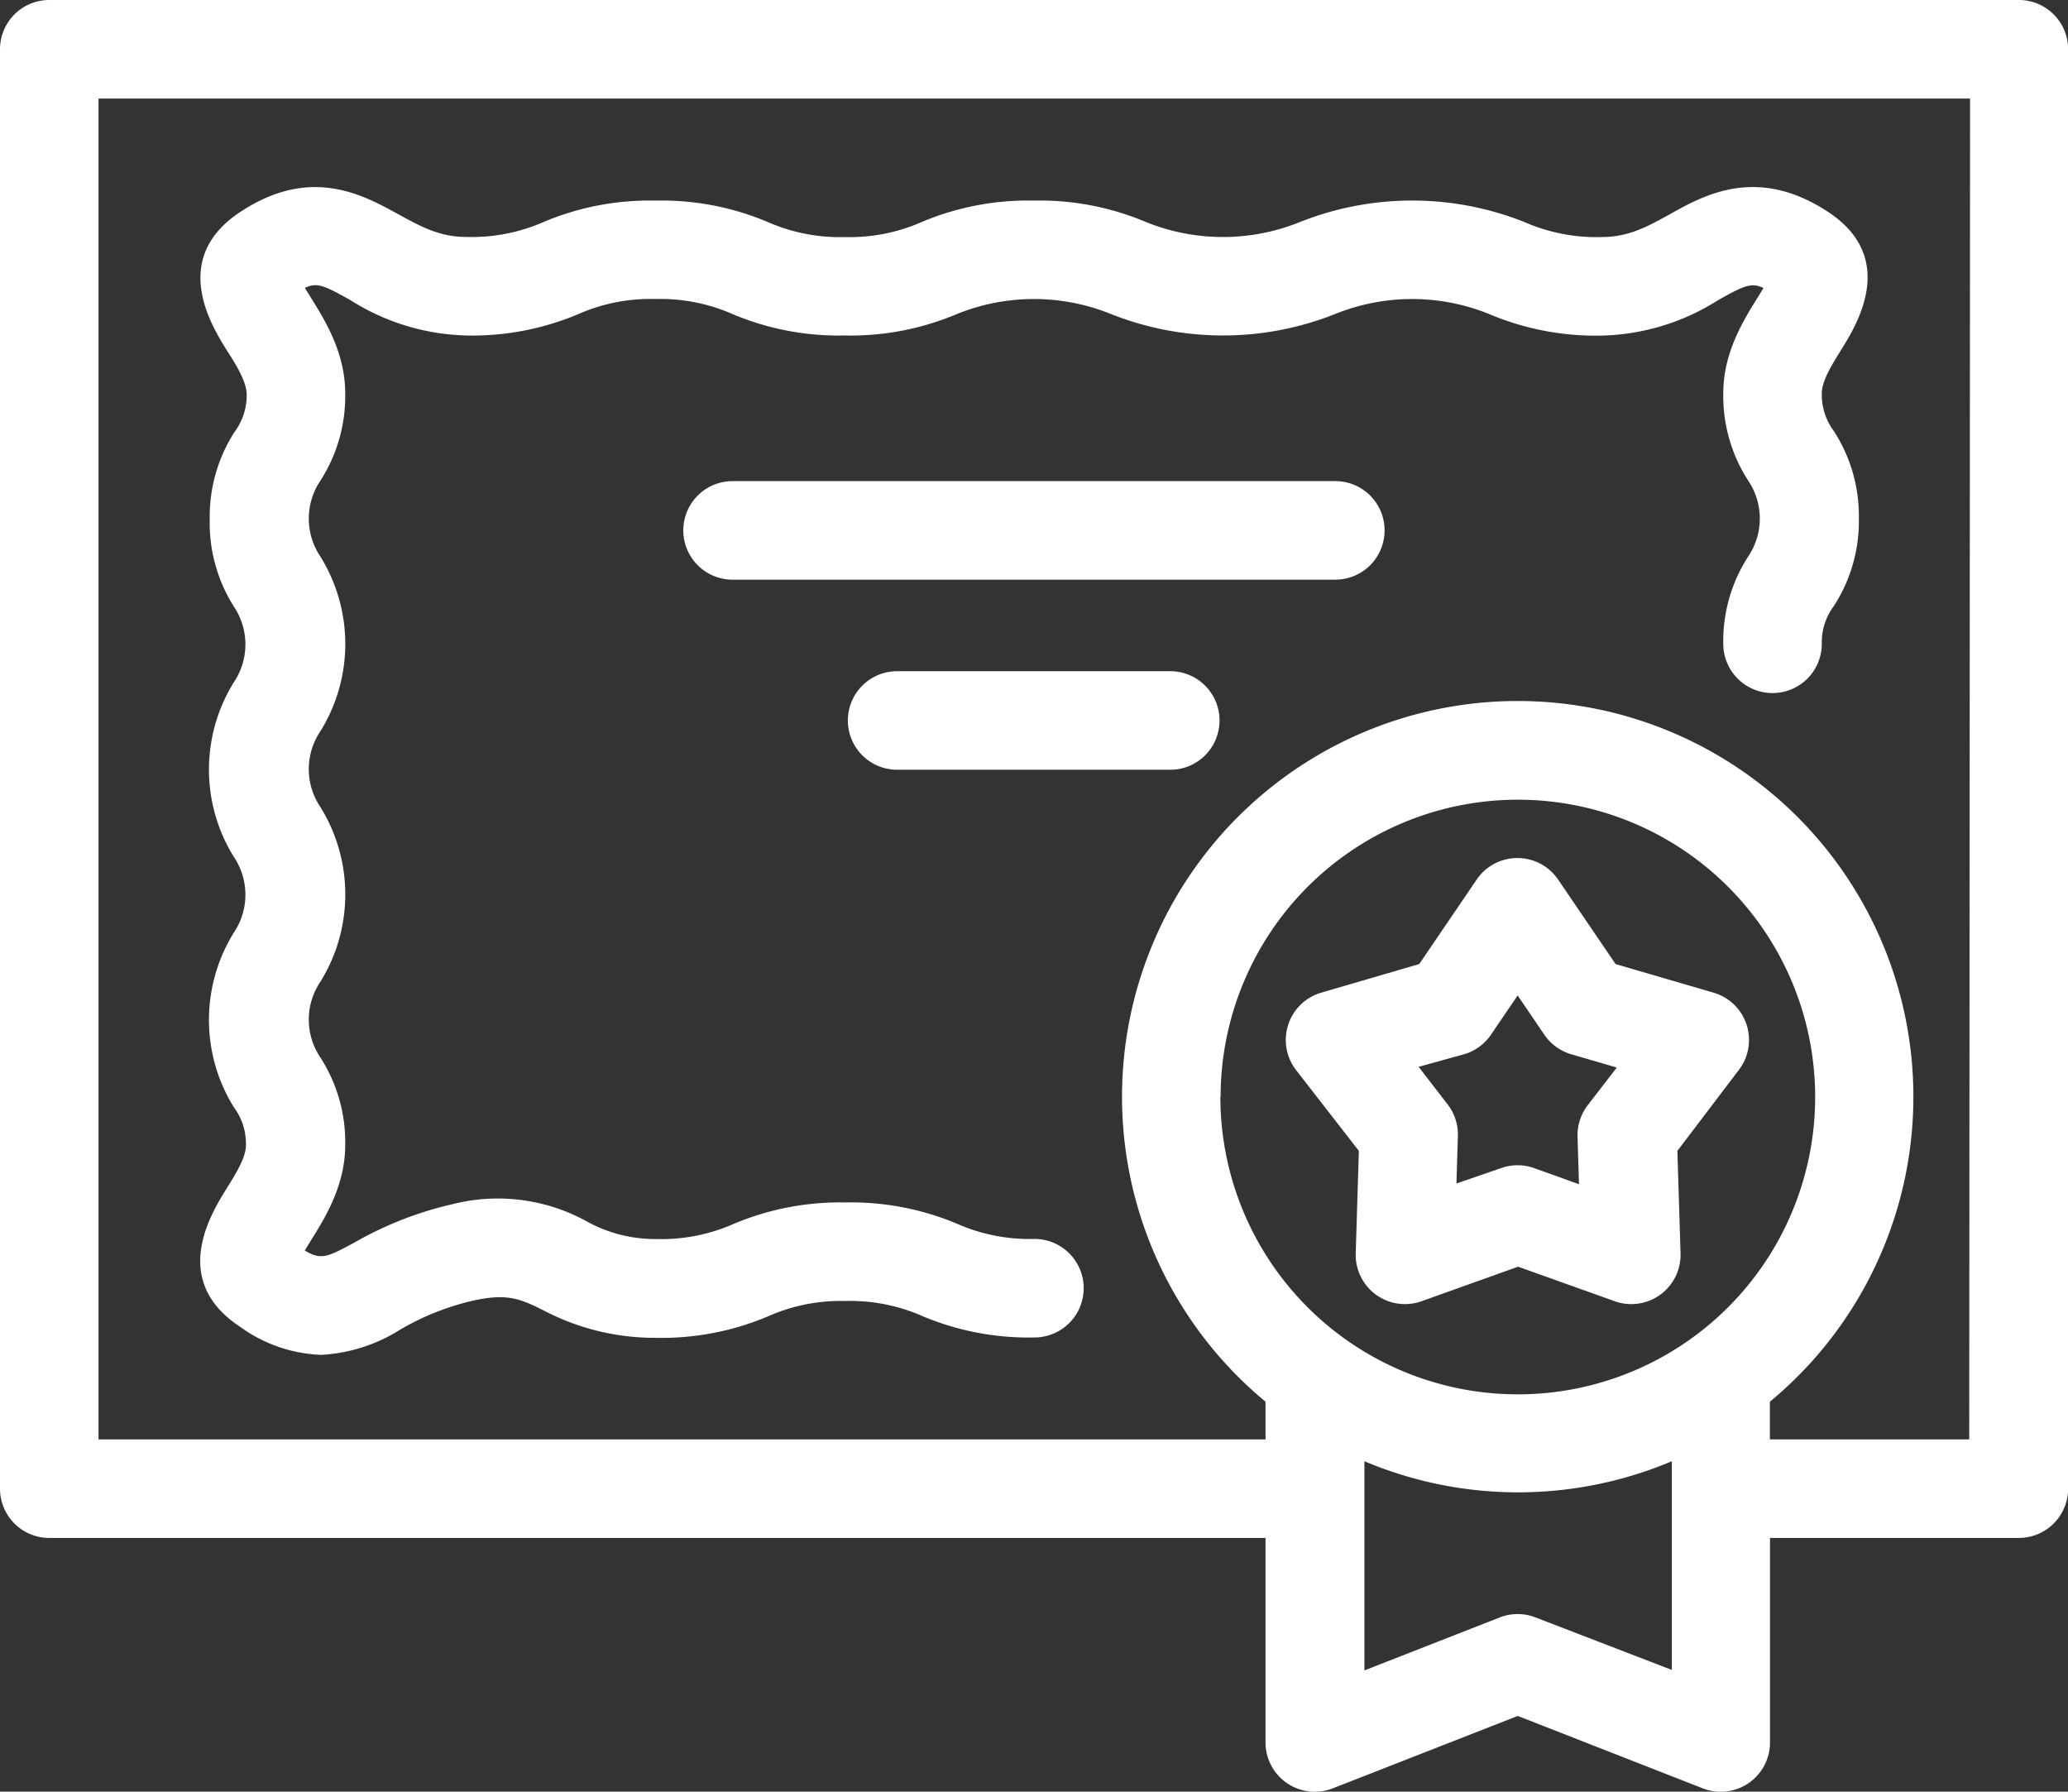<svg id="Layer_1" data-name="Layer 1" xmlns="http://www.w3.org/2000/svg" viewBox="0 0 171.27 148.36"><rect x="0" y="0" width="171.27" height="148.36" fill="#333333" stroke="none"/><defs><style>.cls-1{fill:#fff;}</style></defs><title>Iconos</title><path class="cls-1" d="M167.19,0H4.08A4.08,4.08,0,0,0,0,4.08V123.27a4.08,4.08,0,0,0,4.08,4.08H104.81v16.94a4.08,4.08,0,0,0,5.56,3.8l15.33-6,15.33,6a4.08,4.08,0,0,0,5.56-3.8V127.35h20.61a4.08,4.08,0,0,0,4.08-4.08V4.08A4.08,4.08,0,0,0,167.19,0Zm-40,133.94a4.07,4.07,0,0,0-3,0L113,138.32V121a32.76,32.76,0,0,0,25.46,0v17.28Zm-26.1-43.1a24.62,24.62,0,1,1,24.62,24.62A24.64,24.64,0,0,1,101.07,90.84Zm62,28.35H146.58v-3.12a32.77,32.77,0,1,0-41.77,0v3.12H8.16V8.16h155ZM18.78,29c-1.29-2.07-4.71-7.58,1.09-11.43S30,16.1,32.93,17.71c1.84,1,3.42,1.91,5.69,1.91A14.81,14.81,0,0,0,45,18.39a22.59,22.59,0,0,1,9.3-1.78,22.58,22.58,0,0,1,9.3,1.78,14.82,14.82,0,0,0,6.36,1.24,14.82,14.82,0,0,0,6.36-1.24,22.59,22.59,0,0,1,9.3-1.78,22.6,22.6,0,0,1,9.3,1.78,17,17,0,0,0,12.73,0,25.15,25.15,0,0,1,18.61,0,14.85,14.85,0,0,0,6.37,1.24c2.28,0,3.86-.89,5.7-1.91,2.88-1.61,7.24-4,13.06-.18s2.39,9.35,1.1,11.42c-.79,1.27-1.61,2.59-1.61,3.61a5.05,5.05,0,0,0,1,3.13,12.93,12.93,0,0,1,2.07,7.24,12.93,12.93,0,0,1-2.07,7.24,5,5,0,0,0-1,3.13,4.08,4.08,0,0,1-8.16,0,12.93,12.93,0,0,1,2.07-7.24,5.6,5.6,0,0,0,0-6.26,12.93,12.93,0,0,1-2.07-7.24c0-3.35,1.64-6,2.84-7.92l.49-.8c-1-.49-1.65-.18-3.75,1a18.77,18.77,0,0,1-9.67,2.94A22.62,22.62,0,0,1,123.32,26a17,17,0,0,0-12.74,0A25.14,25.14,0,0,1,92,26a17,17,0,0,0-12.74,0,22.59,22.59,0,0,1-9.3,1.78A22.59,22.59,0,0,1,60.65,26a14.81,14.81,0,0,0-6.36-1.24A14.82,14.82,0,0,0,47.92,26a22.59,22.59,0,0,1-9.3,1.78A18.76,18.76,0,0,1,29,24.84c-2.14-1.19-2.74-1.49-3.75-1l.5.81c1.2,1.93,2.84,4.57,2.84,7.92a12.94,12.94,0,0,1-2.06,7.24,5.62,5.62,0,0,0,0,6.27,13.72,13.72,0,0,1,0,14.48,5.6,5.6,0,0,0,0,6.26,13.72,13.72,0,0,1,0,14.48,5.6,5.6,0,0,0,0,6.26,12.94,12.94,0,0,1,2.06,7.24c0,3.35-1.64,6-2.84,7.92l-.51.83c1.37.81,1.83.57,4.15-.68a29.43,29.43,0,0,1,8.1-3.16,15.26,15.26,0,0,1,11.09,1.42,11.7,11.7,0,0,0,5.78,1.47,14.83,14.83,0,0,0,6.37-1.24A22.63,22.63,0,0,1,70,99.57a22.64,22.64,0,0,1,9.3,1.78,14.83,14.83,0,0,0,6.37,1.24,4.08,4.08,0,0,1,0,8.16,22.62,22.62,0,0,1-9.3-1.78A14.85,14.85,0,0,0,70,107.73,14.83,14.83,0,0,0,63.61,109a22.62,22.62,0,0,1-9.3,1.78,19.79,19.79,0,0,1-9.25-2.25c-2-1-3.06-1.45-5.88-.83a21.43,21.43,0,0,0-6,2.38,13.63,13.63,0,0,1-6.56,2.11,12.18,12.18,0,0,1-6.76-2.34c-5.81-3.84-2.39-9.35-1.1-11.42.79-1.27,1.61-2.59,1.61-3.61a5.06,5.06,0,0,0-1-3.13,13.71,13.71,0,0,1,0-14.47,5.61,5.61,0,0,0,0-6.26,13.71,13.71,0,0,1,0-14.47,5.61,5.61,0,0,0,0-6.26A12.94,12.94,0,0,1,17.37,43a12.94,12.94,0,0,1,2.06-7.24,5.07,5.07,0,0,0,1-3.14C20.39,31.55,19.57,30.23,18.78,29ZM112.54,95.3l-.26,8.45a4.08,4.08,0,0,0,5.45,4l8-2.86,8,2.86a4.08,4.08,0,0,0,5.45-4l-.26-8.45L144,88.61a4.08,4.08,0,0,0-2.08-6.41l-8.12-2.37-4.76-7a4.08,4.08,0,0,0-6.74,0l-4.76,7-8.12,2.37a4.08,4.08,0,0,0-2.08,6.41Zm8.71-8a4.08,4.08,0,0,0,2.23-1.62l2.21-3.25,2.21,3.25a4.09,4.09,0,0,0,2.23,1.62l3.77,1.1-2.4,3.11a4.09,4.09,0,0,0-.85,2.62l.12,3.93-3.7-1.33a4.08,4.08,0,0,0-2.76,0L120.62,98l.12-3.93a4.08,4.08,0,0,0-.85-2.62l-2.4-3.11Zm-6.58-43.37A4.08,4.08,0,0,1,110.59,48H60.67a4.08,4.08,0,0,1,0-8.16h49.92A4.08,4.08,0,0,1,114.67,43.88ZM101,59.66A4.08,4.08,0,0,1,97,63.74H74.3a4.08,4.08,0,1,1,0-8.16H97A4.08,4.08,0,0,1,101,59.66Z"/></svg>